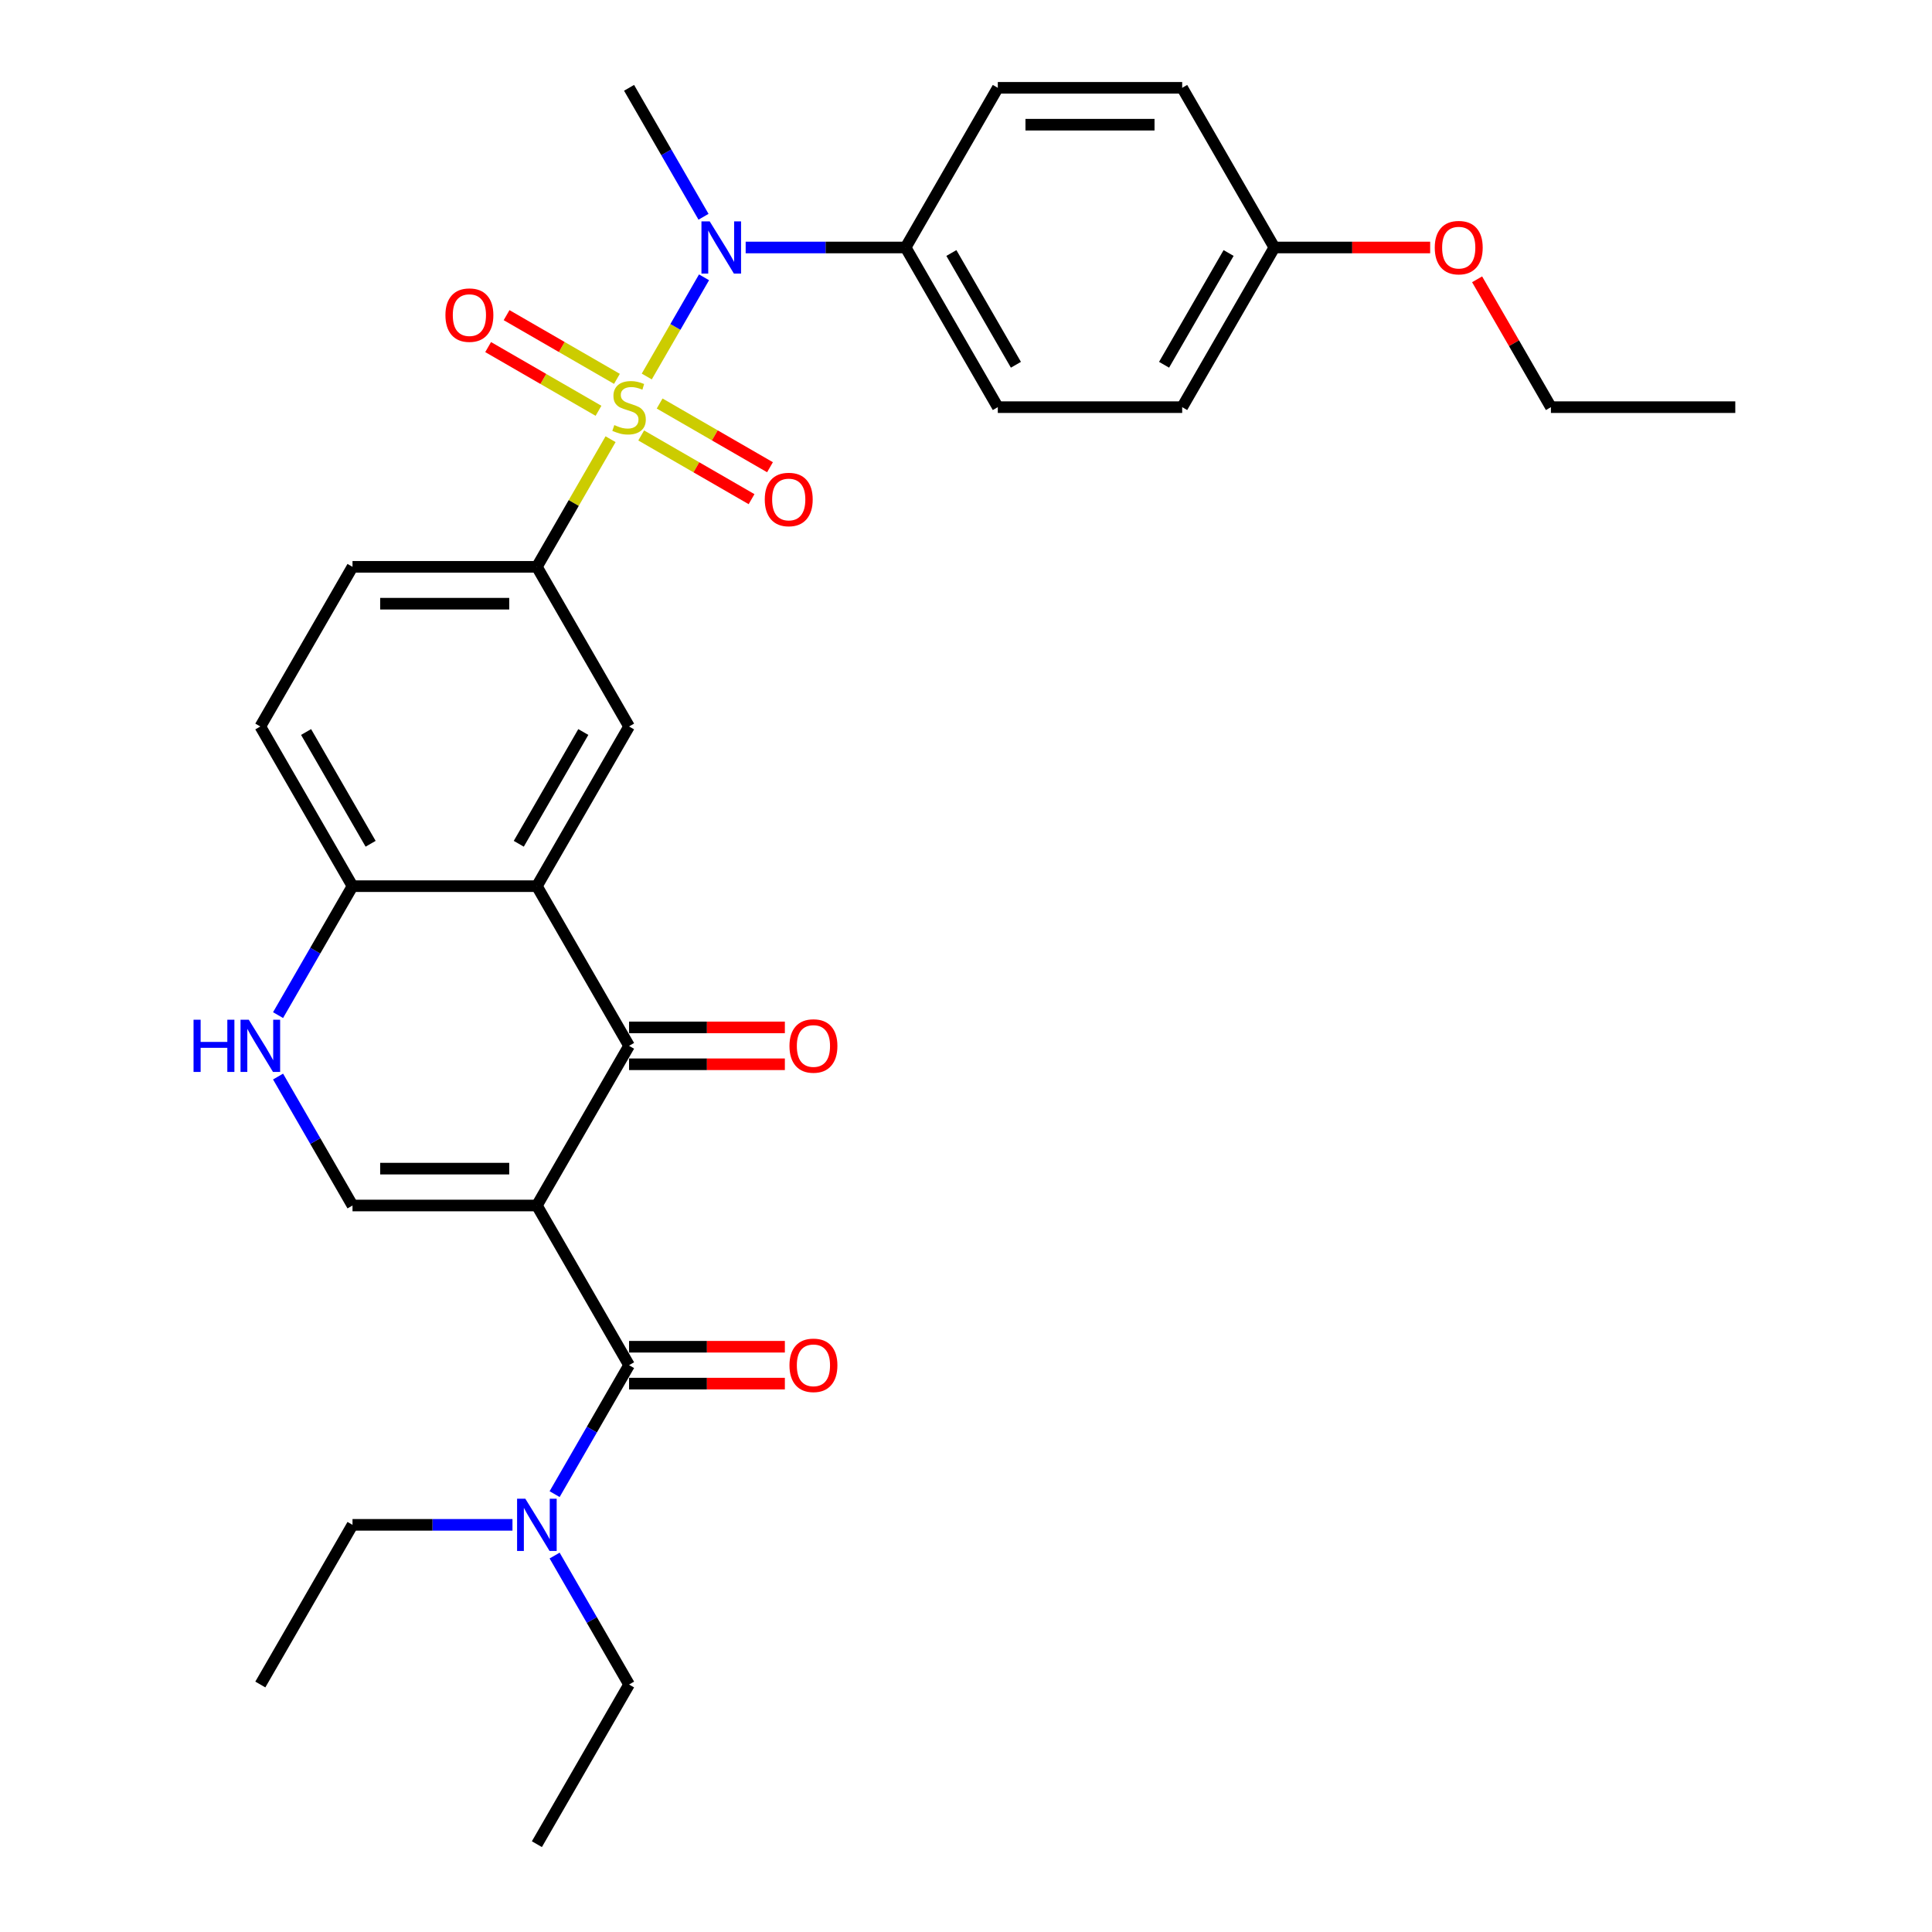 <?xml version='1.0' encoding='iso-8859-1'?>
<svg version='1.1' baseProfile='full'
              xmlns='http://www.w3.org/2000/svg'
                      xmlns:rdkit='http://www.rdkit.org/xml'
                      xmlns:xlink='http://www.w3.org/1999/xlink'
                  xml:space='preserve'
width='1000px' height='1000px' viewBox='0 0 1000 1000'>
<!-- END OF HEADER -->
<rect style='opacity:1.0;fill:#FFFFFF;stroke:none' width='1000' height='1000' x='0' y='0'> </rect>
<path class='bond-5' d='M 334.761,194.883 L 349.583,169.212' style='fill:none;fill-rule:evenodd;stroke:#CCCC00;stroke-width:6px;stroke-linecap:butt;stroke-linejoin:miter;stroke-opacity:1' />
<path class='bond-5' d='M 349.583,169.212 L 364.404,143.54' style='fill:none;fill-rule:evenodd;stroke:#0000FF;stroke-width:6px;stroke-linecap:butt;stroke-linejoin:miter;stroke-opacity:1' />
<path class='bond-6' d='M 316.028,227.33 L 296.959,260.359' style='fill:none;fill-rule:evenodd;stroke:#CCCC00;stroke-width:6px;stroke-linecap:butt;stroke-linejoin:miter;stroke-opacity:1' />
<path class='bond-6' d='M 296.959,260.359 L 277.889,293.388' style='fill:none;fill-rule:evenodd;stroke:#000000;stroke-width:6px;stroke-linecap:butt;stroke-linejoin:miter;stroke-opacity:1' />
<path class='bond-10' d='M 331.883,225.388 L 360.444,241.878' style='fill:none;fill-rule:evenodd;stroke:#CCCC00;stroke-width:6px;stroke-linecap:butt;stroke-linejoin:miter;stroke-opacity:1' />
<path class='bond-10' d='M 360.444,241.878 L 389.005,258.367' style='fill:none;fill-rule:evenodd;stroke:#FF0000;stroke-width:6px;stroke-linecap:butt;stroke-linejoin:miter;stroke-opacity:1' />
<path class='bond-10' d='M 341.426,208.86 L 369.987,225.349' style='fill:none;fill-rule:evenodd;stroke:#CCCC00;stroke-width:6px;stroke-linecap:butt;stroke-linejoin:miter;stroke-opacity:1' />
<path class='bond-10' d='M 369.987,225.349 L 398.548,241.838' style='fill:none;fill-rule:evenodd;stroke:#FF0000;stroke-width:6px;stroke-linecap:butt;stroke-linejoin:miter;stroke-opacity:1' />
<path class='bond-11' d='M 319.325,196.099 L 290.764,179.61' style='fill:none;fill-rule:evenodd;stroke:#CCCC00;stroke-width:6px;stroke-linecap:butt;stroke-linejoin:miter;stroke-opacity:1' />
<path class='bond-11' d='M 290.764,179.61 L 262.204,163.12' style='fill:none;fill-rule:evenodd;stroke:#FF0000;stroke-width:6px;stroke-linecap:butt;stroke-linejoin:miter;stroke-opacity:1' />
<path class='bond-11' d='M 309.782,212.628 L 281.221,196.139' style='fill:none;fill-rule:evenodd;stroke:#CCCC00;stroke-width:6px;stroke-linecap:butt;stroke-linejoin:miter;stroke-opacity:1' />
<path class='bond-11' d='M 281.221,196.139 L 252.661,179.649' style='fill:none;fill-rule:evenodd;stroke:#FF0000;stroke-width:6px;stroke-linecap:butt;stroke-linejoin:miter;stroke-opacity:1' />
<path class='bond-0' d='M 277.889,623.967 L 325.604,541.322' style='fill:none;fill-rule:evenodd;stroke:#000000;stroke-width:6px;stroke-linecap:butt;stroke-linejoin:miter;stroke-opacity:1' />
<path class='bond-3' d='M 277.889,623.967 L 325.604,706.612' style='fill:none;fill-rule:evenodd;stroke:#000000;stroke-width:6px;stroke-linecap:butt;stroke-linejoin:miter;stroke-opacity:1' />
<path class='bond-33' d='M 277.889,623.967 L 182.459,623.967' style='fill:none;fill-rule:evenodd;stroke:#000000;stroke-width:6px;stroke-linecap:butt;stroke-linejoin:miter;stroke-opacity:1' />
<path class='bond-33' d='M 263.575,604.881 L 196.774,604.881' style='fill:none;fill-rule:evenodd;stroke:#000000;stroke-width:6px;stroke-linecap:butt;stroke-linejoin:miter;stroke-opacity:1' />
<path class='bond-1' d='M 325.604,541.322 L 277.889,458.678' style='fill:none;fill-rule:evenodd;stroke:#000000;stroke-width:6px;stroke-linecap:butt;stroke-linejoin:miter;stroke-opacity:1' />
<path class='bond-14' d='M 325.604,550.865 L 365.923,550.865' style='fill:none;fill-rule:evenodd;stroke:#000000;stroke-width:6px;stroke-linecap:butt;stroke-linejoin:miter;stroke-opacity:1' />
<path class='bond-14' d='M 365.923,550.865 L 406.242,550.865' style='fill:none;fill-rule:evenodd;stroke:#FF0000;stroke-width:6px;stroke-linecap:butt;stroke-linejoin:miter;stroke-opacity:1' />
<path class='bond-14' d='M 325.604,531.779 L 365.923,531.779' style='fill:none;fill-rule:evenodd;stroke:#000000;stroke-width:6px;stroke-linecap:butt;stroke-linejoin:miter;stroke-opacity:1' />
<path class='bond-14' d='M 365.923,531.779 L 406.242,531.779' style='fill:none;fill-rule:evenodd;stroke:#FF0000;stroke-width:6px;stroke-linecap:butt;stroke-linejoin:miter;stroke-opacity:1' />
<path class='bond-2' d='M 277.889,458.678 L 325.604,376.033' style='fill:none;fill-rule:evenodd;stroke:#000000;stroke-width:6px;stroke-linecap:butt;stroke-linejoin:miter;stroke-opacity:1' />
<path class='bond-2' d='M 268.517,436.738 L 301.918,378.887' style='fill:none;fill-rule:evenodd;stroke:#000000;stroke-width:6px;stroke-linecap:butt;stroke-linejoin:miter;stroke-opacity:1' />
<path class='bond-31' d='M 277.889,458.678 L 182.459,458.678' style='fill:none;fill-rule:evenodd;stroke:#000000;stroke-width:6px;stroke-linecap:butt;stroke-linejoin:miter;stroke-opacity:1' />
<path class='bond-12' d='M 325.604,706.612 L 306.336,739.985' style='fill:none;fill-rule:evenodd;stroke:#000000;stroke-width:6px;stroke-linecap:butt;stroke-linejoin:miter;stroke-opacity:1' />
<path class='bond-12' d='M 306.336,739.985 L 287.068,773.358' style='fill:none;fill-rule:evenodd;stroke:#0000FF;stroke-width:6px;stroke-linecap:butt;stroke-linejoin:miter;stroke-opacity:1' />
<path class='bond-15' d='M 325.604,716.155 L 365.923,716.155' style='fill:none;fill-rule:evenodd;stroke:#000000;stroke-width:6px;stroke-linecap:butt;stroke-linejoin:miter;stroke-opacity:1' />
<path class='bond-15' d='M 365.923,716.155 L 406.242,716.155' style='fill:none;fill-rule:evenodd;stroke:#FF0000;stroke-width:6px;stroke-linecap:butt;stroke-linejoin:miter;stroke-opacity:1' />
<path class='bond-15' d='M 325.604,697.069 L 365.923,697.069' style='fill:none;fill-rule:evenodd;stroke:#000000;stroke-width:6px;stroke-linecap:butt;stroke-linejoin:miter;stroke-opacity:1' />
<path class='bond-15' d='M 365.923,697.069 L 406.242,697.069' style='fill:none;fill-rule:evenodd;stroke:#FF0000;stroke-width:6px;stroke-linecap:butt;stroke-linejoin:miter;stroke-opacity:1' />
<path class='bond-4' d='M 182.459,623.967 L 163.191,590.594' style='fill:none;fill-rule:evenodd;stroke:#000000;stroke-width:6px;stroke-linecap:butt;stroke-linejoin:miter;stroke-opacity:1' />
<path class='bond-4' d='M 163.191,590.594 L 143.924,557.221' style='fill:none;fill-rule:evenodd;stroke:#0000FF;stroke-width:6px;stroke-linecap:butt;stroke-linejoin:miter;stroke-opacity:1' />
<path class='bond-13' d='M 385.954,128.099 L 427.351,128.099' style='fill:none;fill-rule:evenodd;stroke:#0000FF;stroke-width:6px;stroke-linecap:butt;stroke-linejoin:miter;stroke-opacity:1' />
<path class='bond-13' d='M 427.351,128.099 L 468.749,128.099' style='fill:none;fill-rule:evenodd;stroke:#000000;stroke-width:6px;stroke-linecap:butt;stroke-linejoin:miter;stroke-opacity:1' />
<path class='bond-23' d='M 364.14,112.201 L 344.872,78.828' style='fill:none;fill-rule:evenodd;stroke:#0000FF;stroke-width:6px;stroke-linecap:butt;stroke-linejoin:miter;stroke-opacity:1' />
<path class='bond-23' d='M 344.872,78.828 L 325.604,45.455' style='fill:none;fill-rule:evenodd;stroke:#000000;stroke-width:6px;stroke-linecap:butt;stroke-linejoin:miter;stroke-opacity:1' />
<path class='bond-8' d='M 277.889,293.388 L 325.604,376.033' style='fill:none;fill-rule:evenodd;stroke:#000000;stroke-width:6px;stroke-linecap:butt;stroke-linejoin:miter;stroke-opacity:1' />
<path class='bond-16' d='M 277.889,293.388 L 182.459,293.388' style='fill:none;fill-rule:evenodd;stroke:#000000;stroke-width:6px;stroke-linecap:butt;stroke-linejoin:miter;stroke-opacity:1' />
<path class='bond-16' d='M 263.575,312.474 L 196.774,312.474' style='fill:none;fill-rule:evenodd;stroke:#000000;stroke-width:6px;stroke-linecap:butt;stroke-linejoin:miter;stroke-opacity:1' />
<path class='bond-7' d='M 143.924,525.424 L 163.191,492.051' style='fill:none;fill-rule:evenodd;stroke:#0000FF;stroke-width:6px;stroke-linecap:butt;stroke-linejoin:miter;stroke-opacity:1' />
<path class='bond-7' d='M 163.191,492.051 L 182.459,458.678' style='fill:none;fill-rule:evenodd;stroke:#000000;stroke-width:6px;stroke-linecap:butt;stroke-linejoin:miter;stroke-opacity:1' />
<path class='bond-9' d='M 182.459,458.678 L 134.744,376.033' style='fill:none;fill-rule:evenodd;stroke:#000000;stroke-width:6px;stroke-linecap:butt;stroke-linejoin:miter;stroke-opacity:1' />
<path class='bond-9' d='M 191.831,436.738 L 158.431,378.887' style='fill:none;fill-rule:evenodd;stroke:#000000;stroke-width:6px;stroke-linecap:butt;stroke-linejoin:miter;stroke-opacity:1' />
<path class='bond-25' d='M 287.068,805.155 L 306.336,838.528' style='fill:none;fill-rule:evenodd;stroke:#0000FF;stroke-width:6px;stroke-linecap:butt;stroke-linejoin:miter;stroke-opacity:1' />
<path class='bond-25' d='M 306.336,838.528 L 325.604,871.901' style='fill:none;fill-rule:evenodd;stroke:#000000;stroke-width:6px;stroke-linecap:butt;stroke-linejoin:miter;stroke-opacity:1' />
<path class='bond-26' d='M 265.254,789.256 L 223.857,789.256' style='fill:none;fill-rule:evenodd;stroke:#0000FF;stroke-width:6px;stroke-linecap:butt;stroke-linejoin:miter;stroke-opacity:1' />
<path class='bond-26' d='M 223.857,789.256 L 182.459,789.256' style='fill:none;fill-rule:evenodd;stroke:#000000;stroke-width:6px;stroke-linecap:butt;stroke-linejoin:miter;stroke-opacity:1' />
<path class='bond-18' d='M 468.749,128.099 L 516.464,210.744' style='fill:none;fill-rule:evenodd;stroke:#000000;stroke-width:6px;stroke-linecap:butt;stroke-linejoin:miter;stroke-opacity:1' />
<path class='bond-18' d='M 492.435,130.953 L 525.835,188.804' style='fill:none;fill-rule:evenodd;stroke:#000000;stroke-width:6px;stroke-linecap:butt;stroke-linejoin:miter;stroke-opacity:1' />
<path class='bond-19' d='M 468.749,128.099 L 516.464,45.455' style='fill:none;fill-rule:evenodd;stroke:#000000;stroke-width:6px;stroke-linecap:butt;stroke-linejoin:miter;stroke-opacity:1' />
<path class='bond-17' d='M 182.459,293.388 L 134.744,376.033' style='fill:none;fill-rule:evenodd;stroke:#000000;stroke-width:6px;stroke-linecap:butt;stroke-linejoin:miter;stroke-opacity:1' />
<path class='bond-22' d='M 516.464,210.744 L 611.893,210.744' style='fill:none;fill-rule:evenodd;stroke:#000000;stroke-width:6px;stroke-linecap:butt;stroke-linejoin:miter;stroke-opacity:1' />
<path class='bond-21' d='M 516.464,45.455 L 611.893,45.455' style='fill:none;fill-rule:evenodd;stroke:#000000;stroke-width:6px;stroke-linecap:butt;stroke-linejoin:miter;stroke-opacity:1' />
<path class='bond-21' d='M 530.778,64.54 L 597.579,64.54' style='fill:none;fill-rule:evenodd;stroke:#000000;stroke-width:6px;stroke-linecap:butt;stroke-linejoin:miter;stroke-opacity:1' />
<path class='bond-20' d='M 659.608,128.099 L 611.893,45.455' style='fill:none;fill-rule:evenodd;stroke:#000000;stroke-width:6px;stroke-linecap:butt;stroke-linejoin:miter;stroke-opacity:1' />
<path class='bond-24' d='M 659.608,128.099 L 699.927,128.099' style='fill:none;fill-rule:evenodd;stroke:#000000;stroke-width:6px;stroke-linecap:butt;stroke-linejoin:miter;stroke-opacity:1' />
<path class='bond-24' d='M 699.927,128.099 L 740.247,128.099' style='fill:none;fill-rule:evenodd;stroke:#FF0000;stroke-width:6px;stroke-linecap:butt;stroke-linejoin:miter;stroke-opacity:1' />
<path class='bond-32' d='M 659.608,128.099 L 611.893,210.744' style='fill:none;fill-rule:evenodd;stroke:#000000;stroke-width:6px;stroke-linecap:butt;stroke-linejoin:miter;stroke-opacity:1' />
<path class='bond-32' d='M 635.922,130.953 L 602.522,188.804' style='fill:none;fill-rule:evenodd;stroke:#000000;stroke-width:6px;stroke-linecap:butt;stroke-linejoin:miter;stroke-opacity:1' />
<path class='bond-27' d='M 764.548,144.57 L 783.65,177.657' style='fill:none;fill-rule:evenodd;stroke:#FF0000;stroke-width:6px;stroke-linecap:butt;stroke-linejoin:miter;stroke-opacity:1' />
<path class='bond-27' d='M 783.65,177.657 L 802.753,210.744' style='fill:none;fill-rule:evenodd;stroke:#000000;stroke-width:6px;stroke-linecap:butt;stroke-linejoin:miter;stroke-opacity:1' />
<path class='bond-28' d='M 325.604,871.901 L 277.889,954.545' style='fill:none;fill-rule:evenodd;stroke:#000000;stroke-width:6px;stroke-linecap:butt;stroke-linejoin:miter;stroke-opacity:1' />
<path class='bond-29' d='M 182.459,789.256 L 134.744,871.901' style='fill:none;fill-rule:evenodd;stroke:#000000;stroke-width:6px;stroke-linecap:butt;stroke-linejoin:miter;stroke-opacity:1' />
<path class='bond-30' d='M 802.753,210.744 L 898.183,210.744' style='fill:none;fill-rule:evenodd;stroke:#000000;stroke-width:6px;stroke-linecap:butt;stroke-linejoin:miter;stroke-opacity:1' />
<path  class='atom-0' d='M 317.97 220.02
Q 318.275 220.134, 319.535 220.669
Q 320.794 221.203, 322.169 221.546
Q 323.581 221.852, 324.955 221.852
Q 327.513 221.852, 329.001 220.63
Q 330.49 219.371, 330.49 217.195
Q 330.49 215.706, 329.727 214.79
Q 329.001 213.874, 327.856 213.378
Q 326.711 212.881, 324.802 212.309
Q 322.398 211.584, 320.947 210.896
Q 319.535 210.209, 318.504 208.759
Q 317.512 207.308, 317.512 204.865
Q 317.512 201.468, 319.802 199.369
Q 322.13 197.269, 326.711 197.269
Q 329.841 197.269, 333.391 198.758
L 332.513 201.697
Q 329.269 200.361, 326.826 200.361
Q 324.192 200.361, 322.741 201.468
Q 321.291 202.537, 321.329 204.407
Q 321.329 205.858, 322.054 206.736
Q 322.817 207.614, 323.886 208.11
Q 324.993 208.606, 326.826 209.179
Q 329.269 209.942, 330.719 210.706
Q 332.17 211.469, 333.2 213.034
Q 334.269 214.561, 334.269 217.195
Q 334.269 220.936, 331.75 222.959
Q 329.269 224.944, 325.108 224.944
Q 322.703 224.944, 320.871 224.409
Q 319.077 223.913, 316.939 223.035
L 317.97 220.02
' fill='#CCCC00'/>
<path  class='atom-6' d='M 367.345 114.586
L 376.201 128.901
Q 377.079 130.313, 378.491 132.871
Q 379.904 135.428, 379.98 135.581
L 379.98 114.586
L 383.568 114.586
L 383.568 141.612
L 379.865 141.612
L 370.361 125.962
Q 369.254 124.129, 368.07 122.03
Q 366.925 119.93, 366.582 119.281
L 366.582 141.612
L 363.07 141.612
L 363.07 114.586
L 367.345 114.586
' fill='#0000FF'/>
<path  class='atom-8' d='M 100.18 527.809
L 103.844 527.809
L 103.844 539.299
L 117.663 539.299
L 117.663 527.809
L 121.327 527.809
L 121.327 554.835
L 117.663 554.835
L 117.663 542.353
L 103.844 542.353
L 103.844 554.835
L 100.18 554.835
L 100.18 527.809
' fill='#0000FF'/>
<path  class='atom-8' d='M 128.771 527.809
L 137.626 542.124
Q 138.504 543.536, 139.917 546.094
Q 141.329 548.651, 141.405 548.804
L 141.405 527.809
L 144.994 527.809
L 144.994 554.835
L 141.291 554.835
L 131.786 539.185
Q 130.679 537.352, 129.496 535.253
Q 128.351 533.154, 128.007 532.505
L 128.007 554.835
L 124.495 554.835
L 124.495 527.809
L 128.771 527.809
' fill='#0000FF'/>
<path  class='atom-11' d='M 395.843 258.535
Q 395.843 252.046, 399.049 248.419
Q 402.256 244.793, 408.249 244.793
Q 414.242 244.793, 417.448 248.419
Q 420.655 252.046, 420.655 258.535
Q 420.655 265.101, 417.41 268.841
Q 414.165 272.544, 408.249 272.544
Q 402.294 272.544, 399.049 268.841
Q 395.843 265.139, 395.843 258.535
M 408.249 269.49
Q 412.371 269.49, 414.585 266.742
Q 416.837 263.955, 416.837 258.535
Q 416.837 253.229, 414.585 250.557
Q 412.371 247.847, 408.249 247.847
Q 404.126 247.847, 401.874 250.519
Q 399.66 253.191, 399.66 258.535
Q 399.66 263.994, 401.874 266.742
Q 404.126 269.49, 408.249 269.49
' fill='#FF0000'/>
<path  class='atom-12' d='M 230.554 163.105
Q 230.554 156.616, 233.76 152.99
Q 236.966 149.363, 242.959 149.363
Q 248.952 149.363, 252.159 152.99
Q 255.365 156.616, 255.365 163.105
Q 255.365 169.671, 252.121 173.412
Q 248.876 177.114, 242.959 177.114
Q 237.005 177.114, 233.76 173.412
Q 230.554 169.709, 230.554 163.105
M 242.959 174.061
Q 247.082 174.061, 249.296 171.312
Q 251.548 168.526, 251.548 163.105
Q 251.548 157.799, 249.296 155.127
Q 247.082 152.417, 242.959 152.417
Q 238.837 152.417, 236.585 155.089
Q 234.371 157.761, 234.371 163.105
Q 234.371 168.564, 236.585 171.312
Q 238.837 174.061, 242.959 174.061
' fill='#FF0000'/>
<path  class='atom-13' d='M 271.915 775.743
L 280.771 790.058
Q 281.649 791.47, 283.061 794.028
Q 284.474 796.585, 284.55 796.738
L 284.55 775.743
L 288.138 775.743
L 288.138 802.769
L 284.436 802.769
L 274.931 787.119
Q 273.824 785.286, 272.641 783.187
Q 271.495 781.087, 271.152 780.438
L 271.152 802.769
L 267.64 802.769
L 267.64 775.743
L 271.915 775.743
' fill='#0000FF'/>
<path  class='atom-15' d='M 408.628 541.399
Q 408.628 534.909, 411.834 531.283
Q 415.041 527.657, 421.034 527.657
Q 427.027 527.657, 430.233 531.283
Q 433.44 534.909, 433.44 541.399
Q 433.44 547.964, 430.195 551.705
Q 426.95 555.408, 421.034 555.408
Q 415.079 555.408, 411.834 551.705
Q 408.628 548.002, 408.628 541.399
M 421.034 552.354
Q 425.156 552.354, 427.37 549.606
Q 429.623 546.819, 429.623 541.399
Q 429.623 536.093, 427.37 533.421
Q 425.156 530.711, 421.034 530.711
Q 416.911 530.711, 414.659 533.383
Q 412.445 536.055, 412.445 541.399
Q 412.445 546.857, 414.659 549.606
Q 416.911 552.354, 421.034 552.354
' fill='#FF0000'/>
<path  class='atom-16' d='M 408.628 706.688
Q 408.628 700.199, 411.834 696.572
Q 415.041 692.946, 421.034 692.946
Q 427.027 692.946, 430.233 696.572
Q 433.44 700.199, 433.44 706.688
Q 433.44 713.253, 430.195 716.994
Q 426.95 720.697, 421.034 720.697
Q 415.079 720.697, 411.834 716.994
Q 408.628 713.292, 408.628 706.688
M 421.034 717.643
Q 425.156 717.643, 427.37 714.895
Q 429.623 712.108, 429.623 706.688
Q 429.623 701.382, 427.37 698.71
Q 425.156 696, 421.034 696
Q 416.911 696, 414.659 698.672
Q 412.445 701.344, 412.445 706.688
Q 412.445 712.146, 414.659 714.895
Q 416.911 717.643, 421.034 717.643
' fill='#FF0000'/>
<path  class='atom-25' d='M 742.632 128.176
Q 742.632 121.686, 745.839 118.06
Q 749.045 114.434, 755.038 114.434
Q 761.031 114.434, 764.238 118.06
Q 767.444 121.686, 767.444 128.176
Q 767.444 134.741, 764.199 138.482
Q 760.955 142.185, 755.038 142.185
Q 749.083 142.185, 745.839 138.482
Q 742.632 134.779, 742.632 128.176
M 755.038 139.131
Q 759.161 139.131, 761.375 136.382
Q 763.627 133.596, 763.627 128.176
Q 763.627 122.87, 761.375 120.198
Q 759.161 117.487, 755.038 117.487
Q 750.916 117.487, 748.663 120.159
Q 746.449 122.831, 746.449 128.176
Q 746.449 133.634, 748.663 136.382
Q 750.916 139.131, 755.038 139.131
' fill='#FF0000'/>
</svg>
